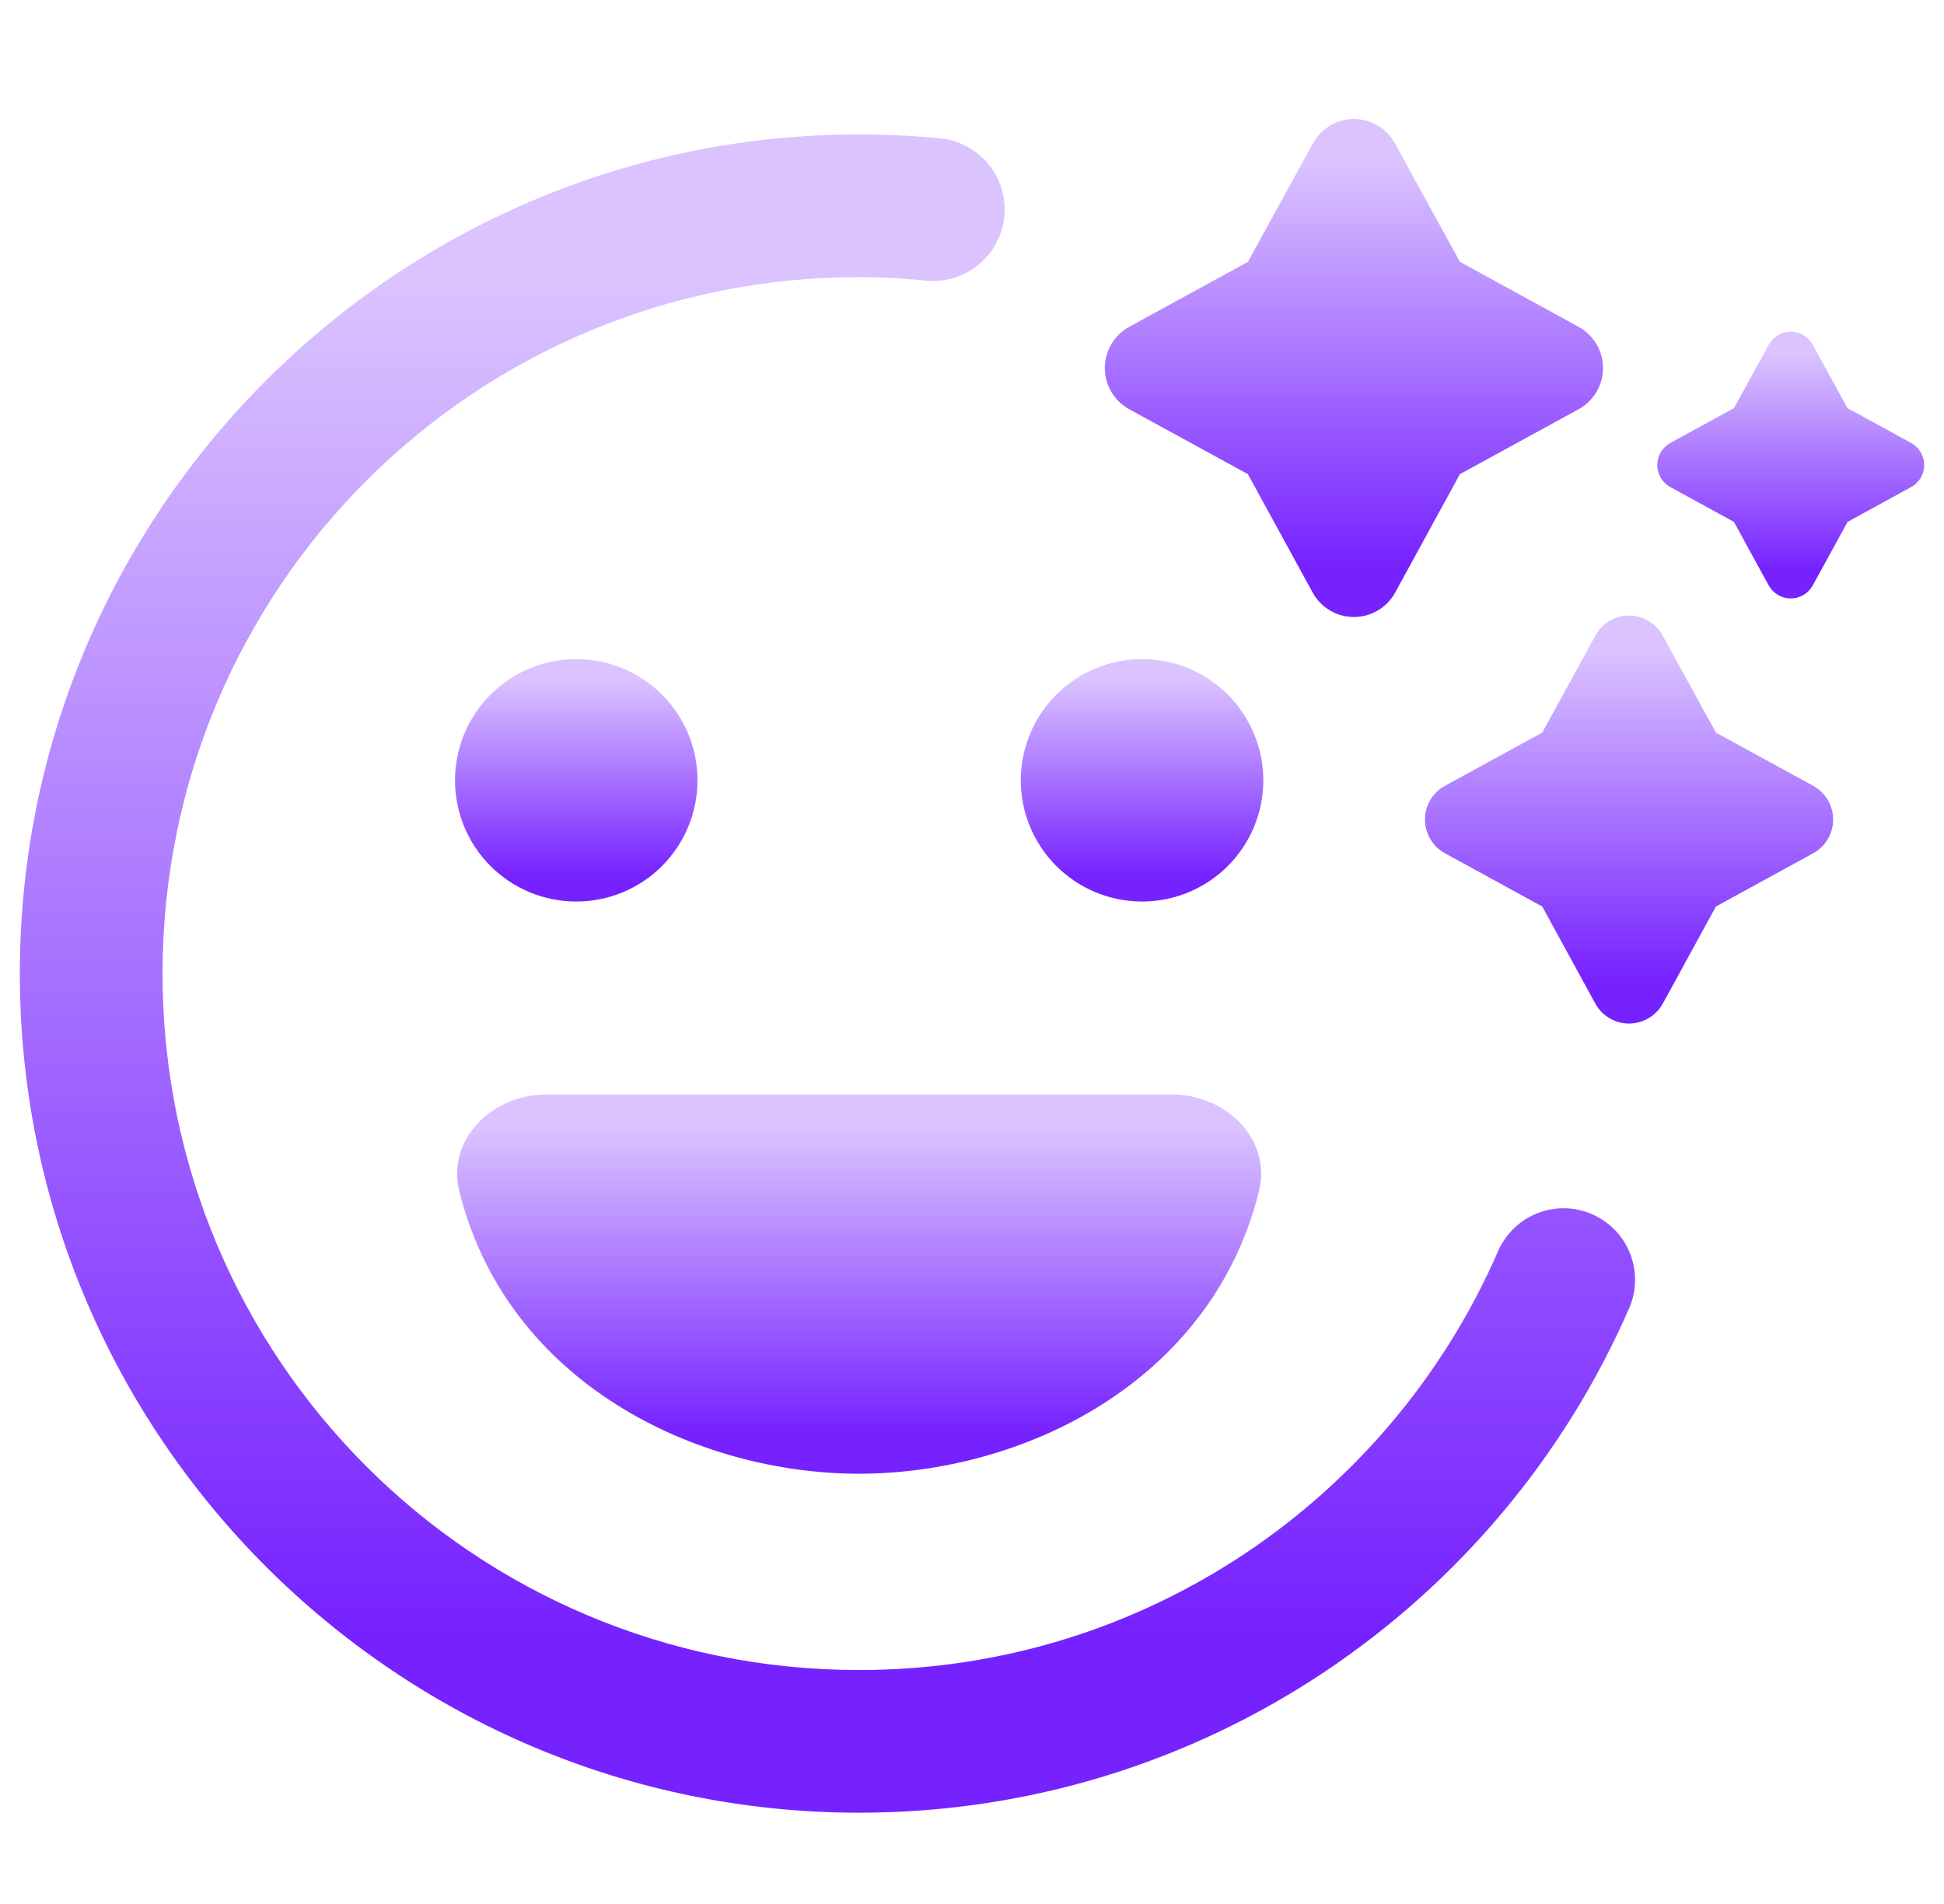 <svg width="49" height="48" viewBox="0 0 49 48" fill="none" xmlns="http://www.w3.org/2000/svg">
<path d="M17.581 19.672C17.581 20.483 17.259 21.26 16.686 21.833C16.113 22.406 15.335 22.728 14.525 22.728C13.714 22.728 12.937 22.406 12.364 21.833C11.791 21.26 11.469 20.483 11.469 19.672C11.469 18.862 11.791 18.084 12.364 17.511C12.937 16.938 13.714 16.616 14.525 16.616C15.335 16.616 16.113 16.938 16.686 17.511C17.259 18.084 17.581 18.862 17.581 19.672Z" fill="url(#paint0_linear_5360_104754)"/>
<path d="M13.77 27.593H29.54C30.911 27.593 32.063 28.725 31.729 30.051C30.511 34.888 25.73 37.153 21.655 37.153C17.58 37.153 12.8 34.888 11.582 30.051C11.248 28.725 12.399 27.593 13.77 27.593Z" fill="url(#paint1_linear_5360_104754)"/>
<path d="M31.843 19.672C31.843 20.073 31.764 20.471 31.61 20.842C31.457 21.212 31.231 21.549 30.948 21.833C30.664 22.117 30.327 22.342 29.956 22.495C29.585 22.649 29.188 22.728 28.787 22.728C27.976 22.728 27.199 22.406 26.626 21.833C26.052 21.26 25.73 20.483 25.73 19.672C25.73 18.862 26.052 18.084 26.626 17.511C27.199 16.938 27.976 16.616 28.787 16.616C29.188 16.616 29.585 16.695 29.956 16.849C30.327 17.002 30.664 17.227 30.948 17.511C31.231 17.795 31.456 18.132 31.61 18.503C31.764 18.873 31.843 19.271 31.843 19.672Z" fill="url(#paint2_linear_5360_104754)"/>
<path d="M34.131 3C33.918 3 33.708 3.058 33.525 3.167C33.342 3.276 33.191 3.432 33.09 3.62L31.454 6.602L28.465 8.238C28.278 8.34 28.122 8.49 28.014 8.673C27.905 8.856 27.848 9.065 27.848 9.278C27.848 9.49 27.905 9.699 28.014 9.882C28.122 10.065 28.278 10.216 28.465 10.318L31.454 11.953L33.09 14.944C33.192 15.13 33.343 15.284 33.525 15.391C33.707 15.499 33.915 15.555 34.126 15.555C34.338 15.555 34.546 15.499 34.728 15.391C34.91 15.284 35.06 15.13 35.163 14.944L36.799 11.953L39.788 10.318C39.975 10.216 40.13 10.065 40.239 9.882C40.348 9.699 40.405 9.49 40.405 9.278C40.405 9.065 40.348 8.856 40.239 8.673C40.13 8.49 39.975 8.34 39.788 8.238L36.799 6.602L35.163 3.62C35.062 3.434 34.913 3.278 34.732 3.169C34.55 3.06 34.343 3.002 34.131 3Z" fill="url(#paint3_linear_5360_104754)"/>
<path d="M21.655 3.389C9.992 3.389 0.5 12.882 0.5 24.544C0.5 36.206 9.992 45.699 21.655 45.699C30.324 45.699 37.804 40.467 41.065 32.978C41.254 32.541 41.263 32.046 41.088 31.603C40.914 31.16 40.571 30.803 40.134 30.613C39.917 30.517 39.684 30.466 39.447 30.461C39.21 30.456 38.975 30.498 38.754 30.585C38.534 30.671 38.332 30.8 38.162 30.965C37.991 31.129 37.855 31.326 37.76 31.543C35.058 37.751 28.878 42.102 21.655 42.102C11.938 42.102 4.097 34.26 4.097 24.544C4.097 14.828 11.938 6.986 21.655 6.986C22.226 6.986 22.791 7.021 23.347 7.075C23.582 7.098 23.82 7.074 24.047 7.005C24.273 6.936 24.484 6.823 24.666 6.672C24.849 6.521 25 6.336 25.111 6.127C25.222 5.918 25.291 5.689 25.314 5.454C25.337 5.218 25.313 4.98 25.244 4.754C25.175 4.527 25.061 4.317 24.911 4.134C24.76 3.951 24.575 3.8 24.366 3.689C24.157 3.578 23.928 3.509 23.692 3.487C23.023 3.423 22.34 3.389 21.655 3.389Z" fill="url(#paint4_linear_5360_104754)"/>
<path d="M45.139 8.36C45.025 8.36 44.913 8.391 44.815 8.449C44.717 8.508 44.636 8.592 44.582 8.692L43.705 10.29L42.104 11.166C42.004 11.221 41.921 11.301 41.862 11.399C41.804 11.497 41.773 11.609 41.773 11.723C41.773 11.837 41.804 11.949 41.862 12.047C41.921 12.145 42.004 12.226 42.104 12.28L43.705 13.157L44.582 14.759C44.637 14.858 44.717 14.941 44.815 14.999C44.912 15.056 45.023 15.087 45.137 15.087C45.25 15.087 45.361 15.056 45.459 14.999C45.557 14.941 45.637 14.858 45.692 14.759L46.569 13.157L48.17 12.28C48.27 12.226 48.353 12.145 48.411 12.047C48.47 11.949 48.5 11.837 48.5 11.723C48.5 11.609 48.47 11.497 48.411 11.399C48.353 11.301 48.27 11.221 48.17 11.166L46.569 10.29L45.692 8.692C45.638 8.593 45.558 8.509 45.461 8.451C45.364 8.392 45.253 8.361 45.139 8.36Z" fill="url(#paint5_linear_5360_104754)"/>
<path d="M41.065 15.518C40.891 15.518 40.719 15.565 40.569 15.654C40.419 15.744 40.296 15.872 40.212 16.026L38.873 18.469L36.424 19.809C36.271 19.892 36.143 20.015 36.054 20.165C35.965 20.315 35.918 20.486 35.918 20.661C35.918 20.835 35.965 21.006 36.054 21.156C36.143 21.306 36.271 21.429 36.424 21.513L38.873 22.853L40.212 25.303C40.296 25.455 40.419 25.581 40.569 25.669C40.718 25.758 40.888 25.804 41.062 25.804C41.235 25.804 41.405 25.758 41.554 25.669C41.704 25.581 41.827 25.455 41.911 25.303L43.251 22.853L45.699 21.513C45.852 21.429 45.98 21.306 46.069 21.156C46.158 21.006 46.205 20.835 46.205 20.661C46.205 20.486 46.158 20.315 46.069 20.165C45.98 20.015 45.852 19.892 45.699 19.809L43.251 18.469L41.911 16.026C41.828 15.873 41.706 15.745 41.557 15.656C41.409 15.567 41.239 15.519 41.065 15.518Z" fill="url(#paint6_linear_5360_104754)"/>
<defs>
<linearGradient id="paint0_linear_5360_104754" x1="12.629" y1="17.143" x2="12.629" y2="22.073" gradientUnits="userSpaceOnUse">
<stop stop-color="#DAC3FF"/>
<stop offset="1" stop-color="#7622FF"/>
</linearGradient>
<linearGradient id="paint1_linear_5360_104754" x1="15.37" y1="28.417" x2="15.37" y2="36.128" gradientUnits="userSpaceOnUse">
<stop stop-color="#DAC3FF"/>
<stop offset="1" stop-color="#7622FF"/>
</linearGradient>
<linearGradient id="paint2_linear_5360_104754" x1="26.891" y1="17.143" x2="26.891" y2="22.073" gradientUnits="userSpaceOnUse">
<stop stop-color="#DAC3FF"/>
<stop offset="1" stop-color="#7622FF"/>
</linearGradient>
<linearGradient id="paint3_linear_5360_104754" x1="30.232" y1="4.082" x2="30.232" y2="14.21" gradientUnits="userSpaceOnUse">
<stop stop-color="#DAC3FF"/>
<stop offset="1" stop-color="#7622FF"/>
</linearGradient>
<linearGradient id="paint4_linear_5360_104754" x1="8.229" y1="7.037" x2="8.229" y2="41.166" gradientUnits="userSpaceOnUse">
<stop stop-color="#DAC3FF"/>
<stop offset="1" stop-color="#7622FF"/>
</linearGradient>
<linearGradient id="paint5_linear_5360_104754" x1="43.05" y1="8.94" x2="43.05" y2="14.366" gradientUnits="userSpaceOnUse">
<stop stop-color="#DAC3FF"/>
<stop offset="1" stop-color="#7622FF"/>
</linearGradient>
<linearGradient id="paint6_linear_5360_104754" x1="37.871" y1="16.404" x2="37.871" y2="24.702" gradientUnits="userSpaceOnUse">
<stop stop-color="#DAC3FF"/>
<stop offset="1" stop-color="#7622FF"/>
</linearGradient>
</defs>
</svg>
